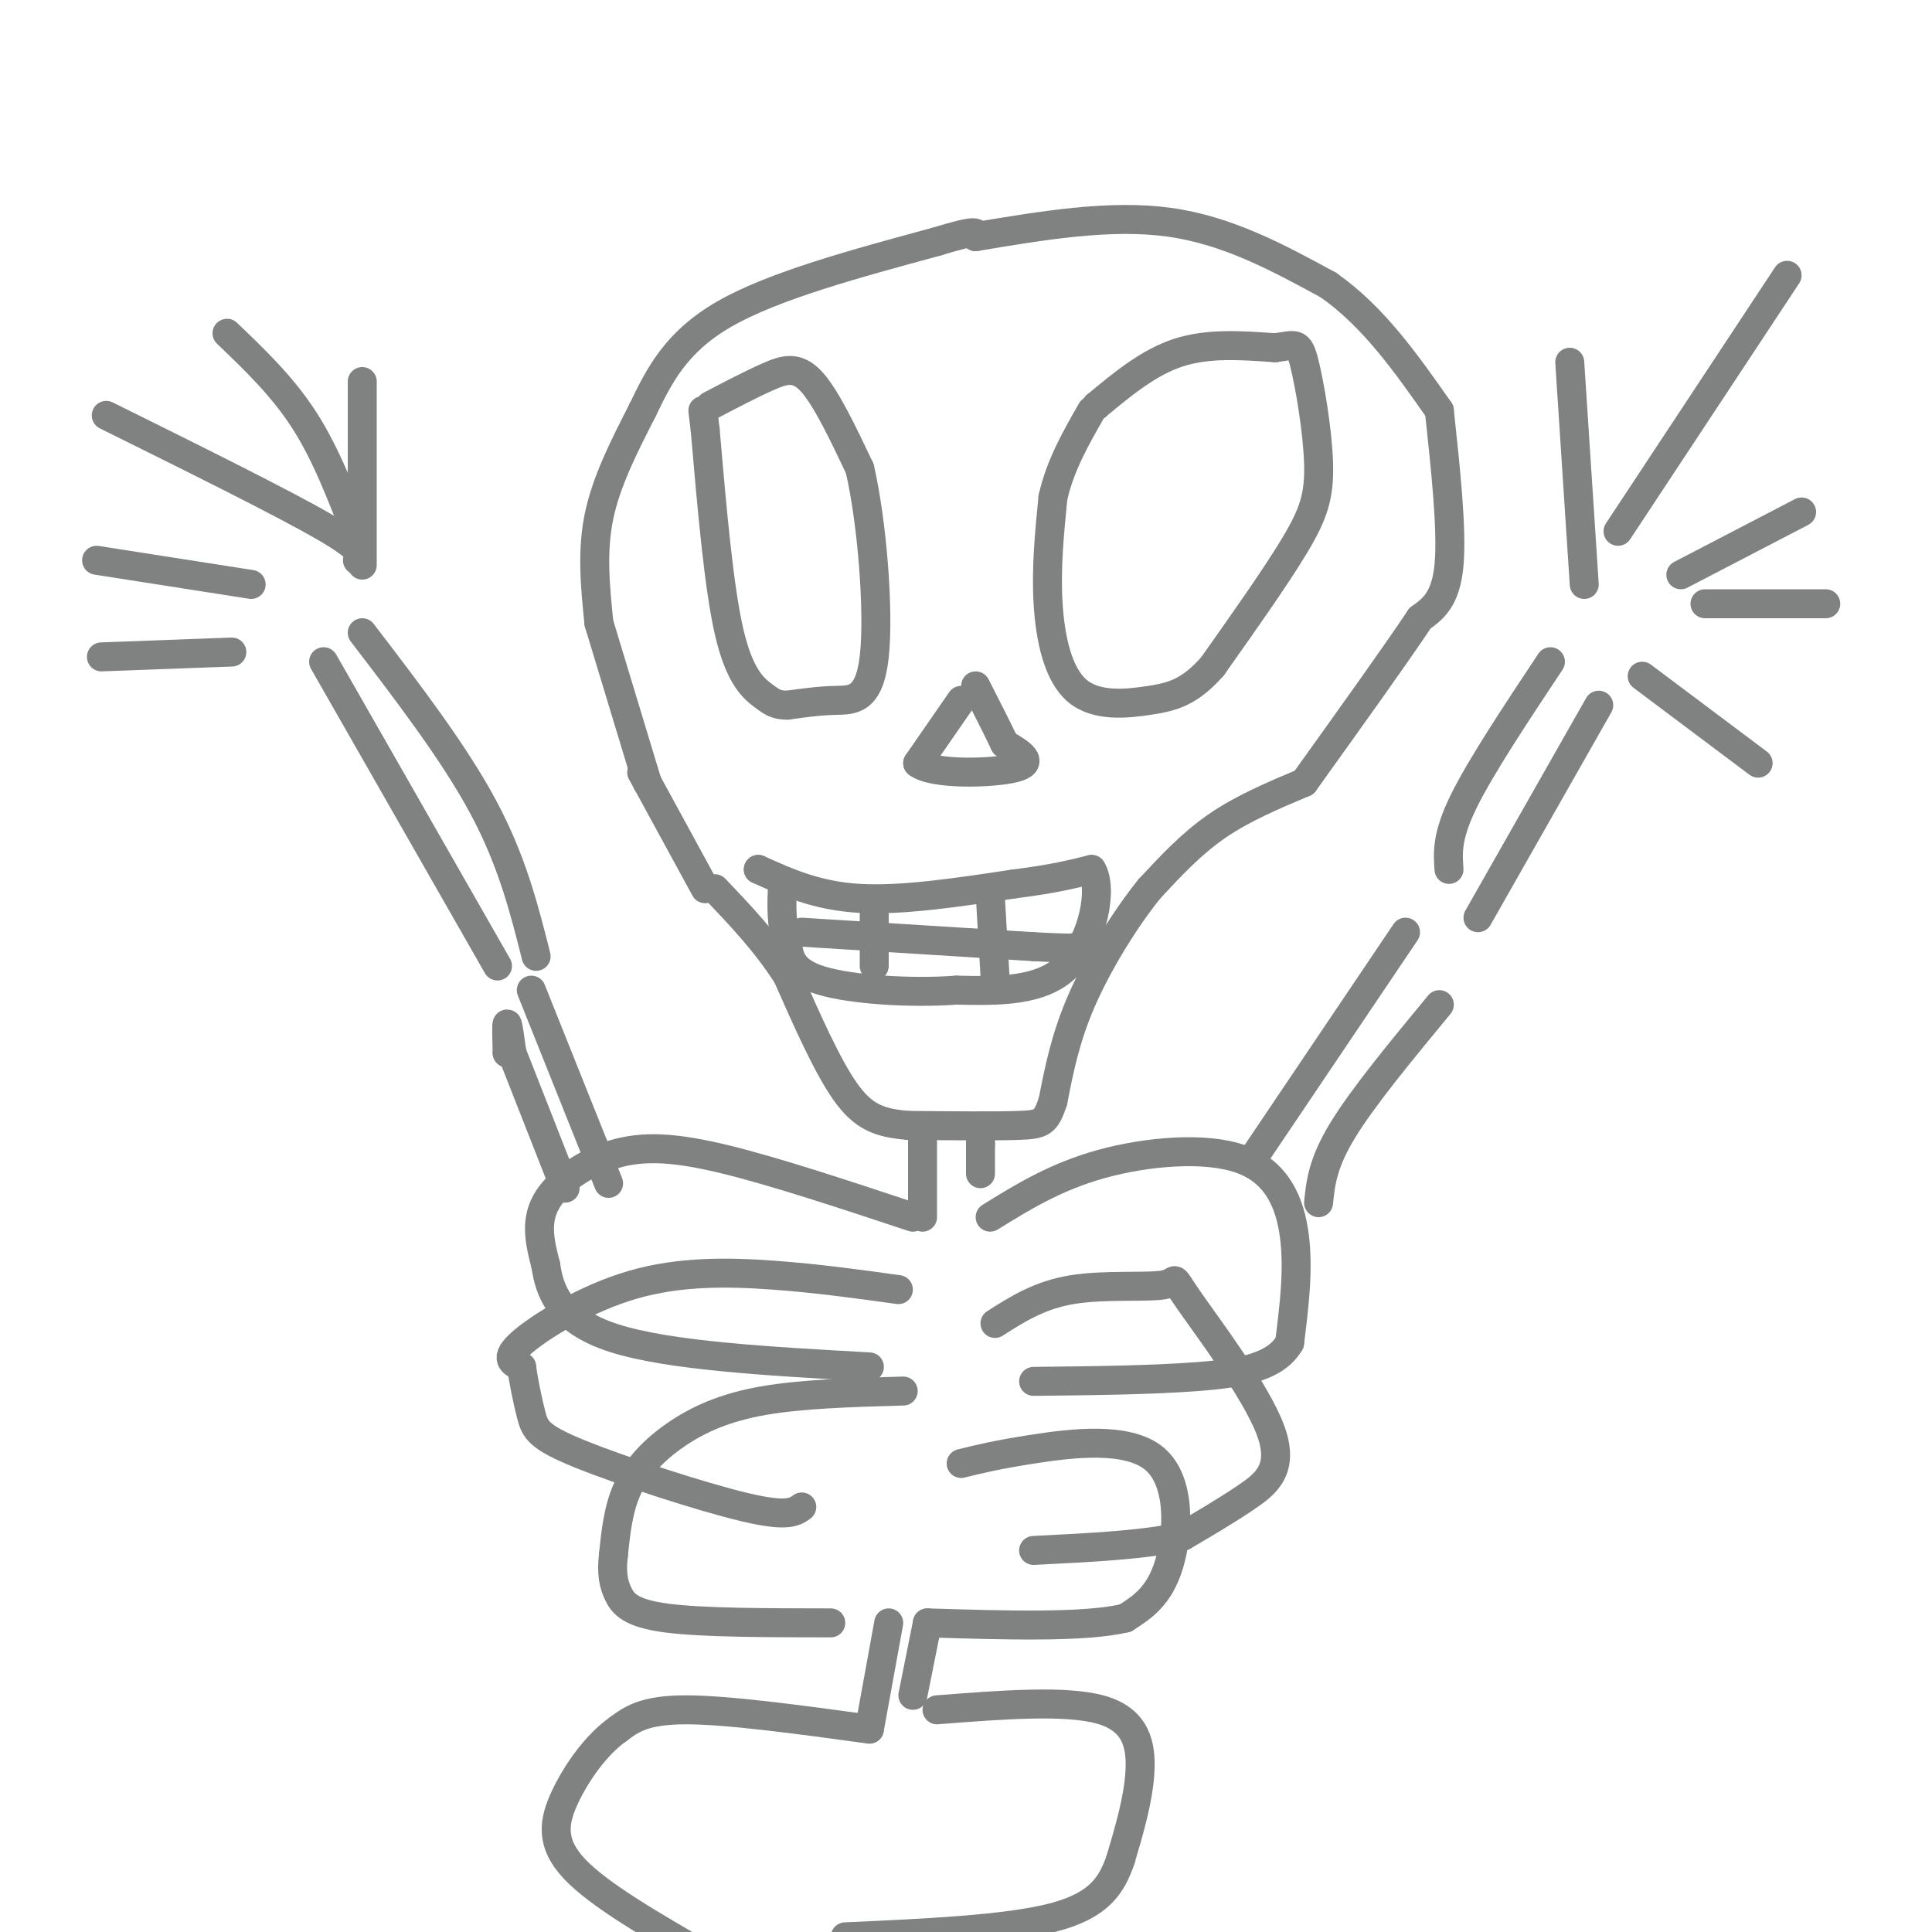 <svg viewBox='0 0 400 400' version='1.1' xmlns='http://www.w3.org/2000/svg' xmlns:xlink='http://www.w3.org/1999/xlink'><g fill='none' stroke='#808282' stroke-width='6' stroke-linecap='round' stroke-linejoin='round'><path d='M146,184c0.000,0.000 -12.000,-22.000 -12,-22'/><path d='M134,162c-2.000,-3.667 -1.000,-1.833 0,0'/><path d='M134,162c0.000,0.000 -10.000,-33.000 -10,-33'/><path d='M124,129c-0.750,-7.333 -1.500,-14.667 0,-22c1.500,-7.333 5.250,-14.667 9,-22'/><path d='M133,85c3.417,-7.083 6.833,-14.167 17,-20c10.167,-5.833 27.083,-10.417 44,-15'/><path d='M194,50c8.667,-2.667 8.333,-1.833 8,-1'/><path d='M202,49c13.917,-2.333 27.833,-4.667 40,-3c12.167,1.667 22.583,7.333 33,13'/><path d='M275,59c9.333,6.500 16.167,16.250 23,26'/><path d='M298,85c1.333,12.417 2.667,24.833 2,32c-0.667,7.167 -3.333,9.083 -6,11'/><path d='M294,128c-5.000,7.500 -14.500,20.750 -24,34'/><path d='M270,162c-6.333,2.667 -12.667,5.333 -18,9c-5.333,3.667 -9.667,8.333 -14,13'/><path d='M238,184c-5.022,6.200 -10.578,15.200 -14,23c-3.422,7.800 -4.711,14.400 -6,21'/><path d='M218,228c-1.467,4.378 -2.133,4.822 -7,5c-4.867,0.178 -13.933,0.089 -23,0'/><path d='M188,233c-5.933,-0.489 -9.267,-1.711 -13,-7c-3.733,-5.289 -7.867,-14.644 -12,-24'/><path d='M163,202c-4.500,-7.000 -9.750,-12.500 -15,-18'/><path d='M227,84c0.000,0.000 0.000,0.000 0,0'/><path d='M227,84c5.417,-4.500 10.833,-9.000 17,-11c6.167,-2.000 13.083,-1.500 20,-1'/><path d='M264,72c4.246,-0.557 4.860,-1.448 6,3c1.140,4.448 2.807,14.236 3,21c0.193,6.764 -1.088,10.504 -5,17c-3.912,6.496 -10.456,15.748 -17,25'/><path d='M251,138c-4.764,5.357 -8.174,6.250 -13,7c-4.826,0.750 -11.069,1.356 -15,-2c-3.931,-3.356 -5.552,-10.673 -6,-18c-0.448,-7.327 0.276,-14.663 1,-22'/><path d='M218,103c1.500,-6.667 4.750,-12.333 8,-18'/><path d='M147,84c4.289,-2.244 8.578,-4.489 12,-6c3.422,-1.511 5.978,-2.289 9,1c3.022,3.289 6.511,10.644 10,18'/><path d='M178,97c2.583,11.083 4.042,29.792 3,39c-1.042,9.208 -4.583,8.917 -8,9c-3.417,0.083 -6.708,0.542 -10,1'/><path d='M163,146c-2.321,-0.024 -3.125,-0.583 -5,-2c-1.875,-1.417 -4.821,-3.690 -7,-13c-2.179,-9.310 -3.589,-25.655 -5,-42'/><path d='M146,89c-0.833,-7.000 -0.417,-3.500 0,0'/><path d='M199,145c0.000,0.000 -9.000,13.000 -9,13'/><path d='M190,158c3.133,2.467 15.467,2.133 20,1c4.533,-1.133 1.267,-3.067 -2,-5'/><path d='M208,154c-1.333,-2.833 -3.667,-7.417 -6,-12'/><path d='M157,180c0.000,0.000 0.000,0.000 0,0'/><path d='M157,180c6.083,2.750 12.167,5.500 21,6c8.833,0.500 20.417,-1.250 32,-3'/><path d='M210,183c8.000,-1.000 12.000,-2.000 16,-3'/><path d='M226,180c2.400,3.756 0.400,14.644 -5,20c-5.400,5.356 -14.200,5.178 -23,5'/><path d='M198,205c-9.489,0.689 -21.711,-0.089 -28,-2c-6.289,-1.911 -6.644,-4.956 -7,-8'/><path d='M163,195c-1.333,-3.333 -1.167,-7.667 -1,-12'/><path d='M181,187c0.000,0.000 0.000,13.000 0,13'/><path d='M205,185c0.000,0.000 1.000,17.000 1,17'/><path d='M166,193c0.000,0.000 48.000,3.000 48,3'/><path d='M214,196c9.500,0.500 9.250,0.250 9,0'/><path d='M203,236c0.000,3.417 0.000,6.833 0,7c0.000,0.167 0.000,-2.917 0,-6'/><path d='M203,237c0.000,0.000 0.000,0.000 0,0'/><path d='M191,236c0.000,0.000 0.000,16.000 0,16'/><path d='M189,252c-14.298,-4.738 -28.595,-9.476 -39,-12c-10.405,-2.524 -16.917,-2.833 -23,-1c-6.083,1.833 -11.738,5.810 -14,10c-2.262,4.190 -1.131,8.595 0,13'/><path d='M113,262c0.756,5.089 2.644,11.311 14,15c11.356,3.689 32.178,4.844 53,6'/><path d='M186,267c-8.393,-1.167 -16.786,-2.333 -26,-3c-9.214,-0.667 -19.250,-0.833 -29,2c-9.750,2.833 -19.214,8.667 -23,12c-3.786,3.333 -1.893,4.167 0,5'/><path d='M108,283c0.351,2.729 1.228,7.051 2,10c0.772,2.949 1.439,4.525 10,8c8.561,3.475 25.018,8.850 34,11c8.982,2.150 10.491,1.075 12,0'/><path d='M187,288c-10.500,0.298 -21.000,0.595 -29,2c-8.000,1.405 -13.500,3.917 -18,7c-4.500,3.083 -8.000,6.738 -10,11c-2.000,4.262 -2.500,9.131 -3,14'/><path d='M127,322c-0.429,3.690 0.000,5.917 1,8c1.000,2.083 2.571,4.024 10,5c7.429,0.976 20.714,0.988 34,1'/><path d='M205,252c6.774,-4.190 13.548,-8.381 23,-11c9.452,-2.619 21.583,-3.667 29,-1c7.417,2.667 10.119,9.048 11,16c0.881,6.952 -0.060,14.476 -1,22'/><path d='M267,278c-2.867,4.933 -9.533,6.267 -19,7c-9.467,0.733 -21.733,0.867 -34,1'/><path d='M206,274c4.619,-2.947 9.238,-5.894 16,-7c6.762,-1.106 15.665,-0.371 19,-1c3.335,-0.629 1.100,-2.622 5,3c3.900,5.622 13.935,18.860 17,27c3.065,8.140 -0.838,11.183 -5,14c-4.162,2.817 -8.581,5.409 -13,8'/><path d='M245,318c-7.333,1.833 -19.167,2.417 -31,3'/><path d='M199,303c3.655,-0.905 7.310,-1.810 15,-3c7.690,-1.190 19.417,-2.667 25,2c5.583,4.667 5.024,15.476 3,22c-2.024,6.524 -5.512,8.762 -9,11'/><path d='M233,335c-8.333,2.000 -24.667,1.500 -41,1'/><path d='M192,336c0.000,0.000 -3.000,15.000 -3,15'/><path d='M184,336c0.000,0.000 -4.000,22.000 -4,22'/><path d='M180,358c-14.667,-2.000 -29.333,-4.000 -38,-4c-8.667,0.000 -11.333,2.000 -14,4'/><path d='M128,358c-4.452,3.107 -8.583,8.875 -11,14c-2.417,5.125 -3.119,9.607 2,15c5.119,5.393 16.060,11.696 27,18'/><path d='M194,354c13.378,-1.044 26.756,-2.089 34,0c7.244,2.089 8.356,7.311 8,13c-0.356,5.689 -2.178,11.844 -4,18'/><path d='M232,385c-1.822,5.289 -4.378,9.511 -14,12c-9.622,2.489 -26.311,3.244 -43,4'/><path d='M126,245c0.000,0.000 -16.000,-40.000 -16,-40'/><path d='M117,246c0.000,0.000 -11.000,-28.000 -11,-28'/><path d='M106,218c-0.417,-3.000 -0.833,-6.000 -1,-6c-0.167,0.000 -0.083,3.000 0,6'/><path d='M105,218c0.000,0.000 0.000,0.000 0,0'/><path d='M103,200c0.000,0.000 -36.000,-63.000 -36,-63'/><path d='M111,198c-2.500,-9.917 -5.000,-19.833 -11,-31c-6.000,-11.167 -15.500,-23.583 -25,-36'/><path d='M75,117c0.000,0.000 0.000,-38.000 0,-38'/><path d='M74,111c-3.250,-8.500 -6.500,-17.000 -11,-24c-4.500,-7.000 -10.250,-12.500 -16,-18'/><path d='M74,116c0.833,-1.000 1.667,-2.000 -7,-7c-8.667,-5.000 -26.833,-14.000 -45,-23'/><path d='M52,121c0.000,0.000 -32.000,-5.000 -32,-5'/><path d='M48,135c0.000,0.000 -27.000,1.000 -27,1'/><path d='M260,239c0.000,0.000 31.000,-46.000 31,-46'/><path d='M273,249c0.417,-4.083 0.833,-8.167 5,-15c4.167,-6.833 12.083,-16.417 20,-26'/><path d='M300,180c-0.250,-3.417 -0.500,-6.833 3,-14c3.500,-7.167 10.750,-18.083 18,-29'/><path d='M306,190c0.000,0.000 25.000,-44.000 25,-44'/><path d='M328,121c0.000,0.000 -3.000,-46.000 -3,-46'/><path d='M335,110c0.000,0.000 35.000,-53.000 35,-53'/><path d='M348,119c0.000,0.000 25.000,-13.000 25,-13'/><path d='M353,125c0.000,0.000 25.000,0.000 25,0'/><path d='M340,140c0.000,0.000 24.000,18.000 24,18'/></g>
</svg>